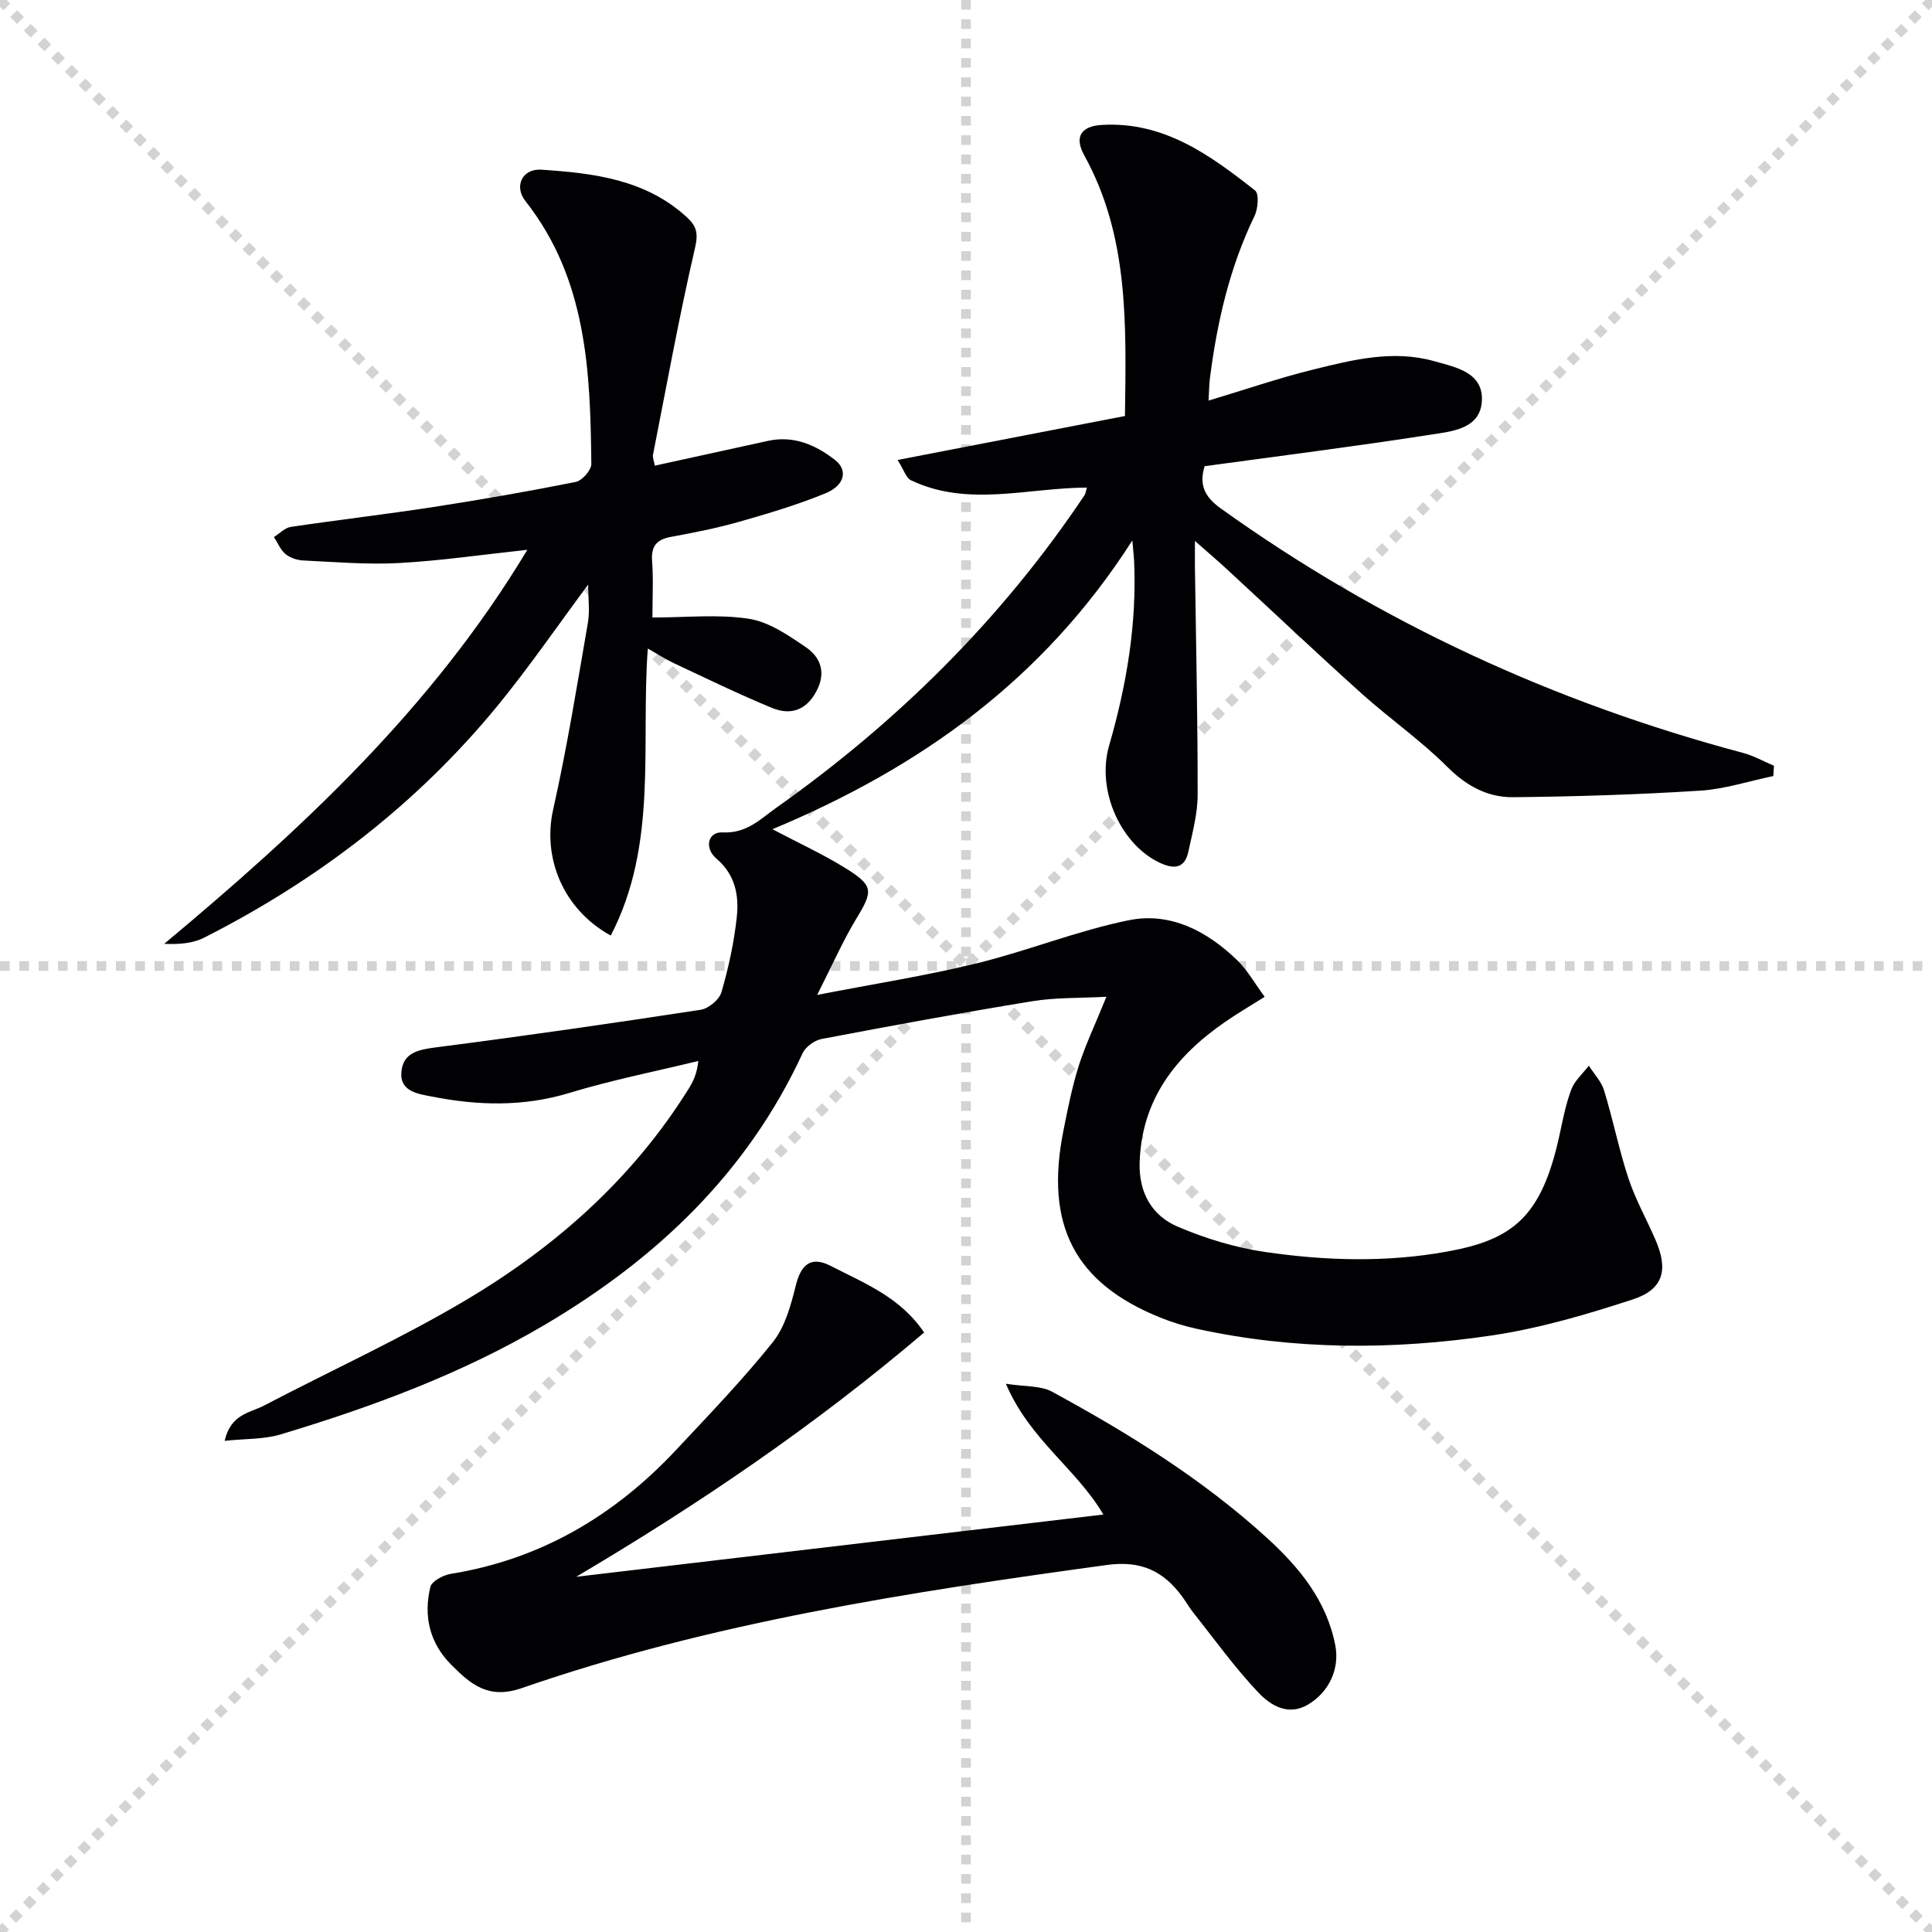 <svg enable-background="new 0 0 400 400" viewBox="0 0 400 400" xmlns="http://www.w3.org/2000/svg"><g stroke="lightgray" stroke-dasharray="1,1" stroke-width="1" transform="scale(2, 2)"><line x1="0" y1="0" x2="200" y2="200"></line><line x1="200" y1="0" x2="0" y2="200"></line><line x1="100" y1="0" x2="100" y2="200"></line><line x1="0" y1="100" x2="200" y2="100"></line></g><g fill="#010104"><path d="m229.07 206.37c-5.56.3-10.53.13-15.34.92-14.58 2.38-29.11 5.06-43.62 7.82-1.47.28-3.32 1.61-3.94 2.95-11.48 24.82-30.27 42.6-53.46 56.27-17.16 10.11-35.68 16.96-54.65 22.66-3.44 1.03-7.23.86-11.55 1.32 1.28-5.59 5.28-5.8 8.13-7.29 13.98-7.32 28.4-13.87 41.94-21.92 18.49-10.99 34.39-25.1 45.94-43.59.95-1.52 1.77-3.11 2.06-5.85-8.9 2.17-17.92 3.95-26.67 6.61-9.56 2.91-19.02 2.64-28.56.75-2.75-.54-6.6-1.01-6.25-5.06.34-4.06 3.59-4.66 7.28-5.13 18.27-2.35 36.5-4.98 54.7-7.77 1.62-.25 3.83-2.08 4.28-3.61 1.47-5.08 2.62-10.31 3.18-15.56.49-4.49-.3-8.81-4.24-12.15-2.5-2.12-1.79-5.57 1.32-5.4 4.97.26 7.84-2.79 11.09-5.09 25.1-17.76 46.67-39.08 63.82-64.71.24-.36.28-.87.51-1.59-12.32.04-24.62 4.1-36.4-1.5-1.07-.51-1.55-2.27-2.8-4.22 16.22-3.14 31.57-6.1 47.07-9.1.24-18.85.87-37.15-8.44-53.99-2.11-3.82-.62-6.01 3.61-6.27 12.84-.78 22.44 6.22 31.77 13.57.86.68.61 3.78-.11 5.27-5.14 10.61-7.73 21.87-9.22 33.46-.19 1.45-.19 2.92-.3 4.77 7.5-2.25 14.51-4.66 21.67-6.43 8.21-2.03 16.54-4.13 25.06-1.73 4.43 1.25 10.09 2.3 9.86 8.1-.23 5.94-6.21 6.43-10.59 7.11-15.55 2.42-31.17 4.39-46.82 6.53-1.14 3.78-.1 6.27 3.31 8.72 32.92 23.61 69.08 40.23 108.17 50.64 2.21.59 4.27 1.76 6.4 2.66-.04.71-.08 1.42-.13 2.13-5.06 1.05-10.07 2.71-15.17 3.03-12.89.81-25.82 1.23-38.74 1.35-5.24.05-9.64-2.33-13.59-6.28-5.52-5.51-12-10.02-17.82-15.25-9.4-8.46-18.59-17.16-27.89-25.74-1.81-1.67-3.7-3.27-6.54-5.78 0 2.66-.02 4.16 0 5.66.22 15.63.58 31.27.56 46.9 0 3.92-1.09 7.87-1.92 11.75-.67 3.14-2.53 3.79-5.56 2.48-8.15-3.54-13.6-14.89-10.85-24.42 3.63-12.56 5.77-25.24 5.17-38.33-.04-.79-.14-1.58-.36-4.15-18.51 28.96-44.08 47.08-74.51 59.79 5.55 2.93 10.49 5.19 15.07 8.03 5.91 3.66 5.77 4.76 2.33 10.43-2.8 4.61-4.97 9.6-8.15 15.85 12.09-2.35 22.67-4 33.05-6.54 10.6-2.6 20.84-6.77 31.5-8.93 8.6-1.74 16.23 2.28 22.45 8.32 2.09 2.03 3.57 4.71 5.66 7.54-3.05 1.92-5.72 3.48-8.26 5.24-10.19 7.06-17.22 16.02-17.63 29.07-.19 6.2 2.5 10.99 7.91 13.29 5.72 2.44 11.87 4.32 18.01 5.22 12.51 1.83 25.08 2.21 37.71-.07 13.56-2.45 19.57-7.08 23.26-23.96.71-3.23 1.32-6.53 2.48-9.6.7-1.84 2.39-3.3 3.63-4.93 1.08 1.7 2.59 3.26 3.16 5.12 1.84 6.01 3.06 12.21 5.03 18.17 1.45 4.39 3.76 8.49 5.61 12.76 2.69 6.21 1.66 10.26-4.67 12.33-9.56 3.13-19.36 6.01-29.28 7.48-20.33 3.01-40.76 3.04-61-1.38-2.58-.56-5.15-1.35-7.6-2.34-17.7-7.15-23.92-19.14-20.04-38.64.9-4.55 1.81-9.13 3.2-13.54 1.43-4.42 3.44-8.62 5.71-14.23z"/><path d="m109.18 113.83c-9.4 1.01-17.96 2.27-26.57 2.74-6.59.36-13.23-.22-19.84-.53-1.26-.06-2.72-.55-3.67-1.34-1.04-.87-1.61-2.32-2.38-3.52 1.16-.72 2.25-1.9 3.48-2.09 9.85-1.47 19.75-2.61 29.6-4.13 9.83-1.52 19.64-3.23 29.39-5.18 1.32-.26 3.25-2.44 3.24-3.71-.2-19.2-.94-38.31-13.64-54.43-2.43-3.08-.65-6.77 3.28-6.51 10.83.72 21.59 1.99 30.15 9.86 1.99 1.83 2.38 3.3 1.68 6.32-3.29 14.19-5.89 28.54-8.7 42.83-.11.58.19 1.25.37 2.27 7.94-1.74 15.68-3.44 23.42-5.13 5.33-1.17 9.87.83 13.88 3.94 2.72 2.11 2.04 5.26-1.94 6.9-5.8 2.39-11.86 4.19-17.9 5.91-4.62 1.32-9.36 2.25-14.09 3.12-2.97.54-4.16 1.89-3.93 5 .28 3.79.07 7.61.07 11.7 6.92 0 13.57-.72 19.96.26 4.14.63 8.14 3.4 11.77 5.86 3.11 2.11 4.28 5.3 2.2 9.18-2.15 4.01-5.44 4.96-9.19 3.41-6.89-2.84-13.6-6.11-20.35-9.28-1.77-.83-3.42-1.92-5.35-3.02-1.47 20.04 2.15 40.54-7.67 59.44-10.04-5.54-14.13-16.28-11.93-26.07 2.87-12.77 4.95-25.73 7.19-38.64.44-2.52.06-5.17.06-7.95-6.38 8.57-12.26 17.16-18.84 25.18-16.72 20.35-37.24 36.03-60.68 47.92-2.33 1.18-5.16 1.41-8.25 1.27 28.51-23.81 55.43-48.73 75.18-81.58z"/><path d="m191.33 275.88c-22.64 19.27-46.66 35.57-72.04 50.58 36.1-4.26 72.2-8.53 109.15-12.89-5.57-9.49-15.25-15.48-20.18-27.08 4.07.64 7.2.37 9.5 1.62 15.82 8.59 31.1 18.06 44.48 30.23 6.72 6.12 12.43 13.02 14.22 22.33.93 4.8-1.26 9.65-5.66 12.25-4.15 2.45-7.78.12-10.26-2.49-4.89-5.15-9.06-10.99-13.5-16.57-.82-1.04-1.48-2.21-2.26-3.28-3.89-5.29-8.48-7.54-15.61-6.57-41.01 5.62-81.88 11.89-121.16 25.5-6.94 2.4-10.59-.84-14.59-4.85-4.49-4.5-5.77-10.09-4.32-16.1.29-1.19 2.64-2.44 4.19-2.7 18.66-3.01 33.96-12.06 46.72-25.7 6.82-7.29 13.77-14.5 19.99-22.28 2.53-3.16 3.75-7.63 4.75-11.7 1.1-4.48 3.22-6.18 7.3-4.06 6.87 3.55 14.32 6.41 19.28 13.76z"/></g></svg>
